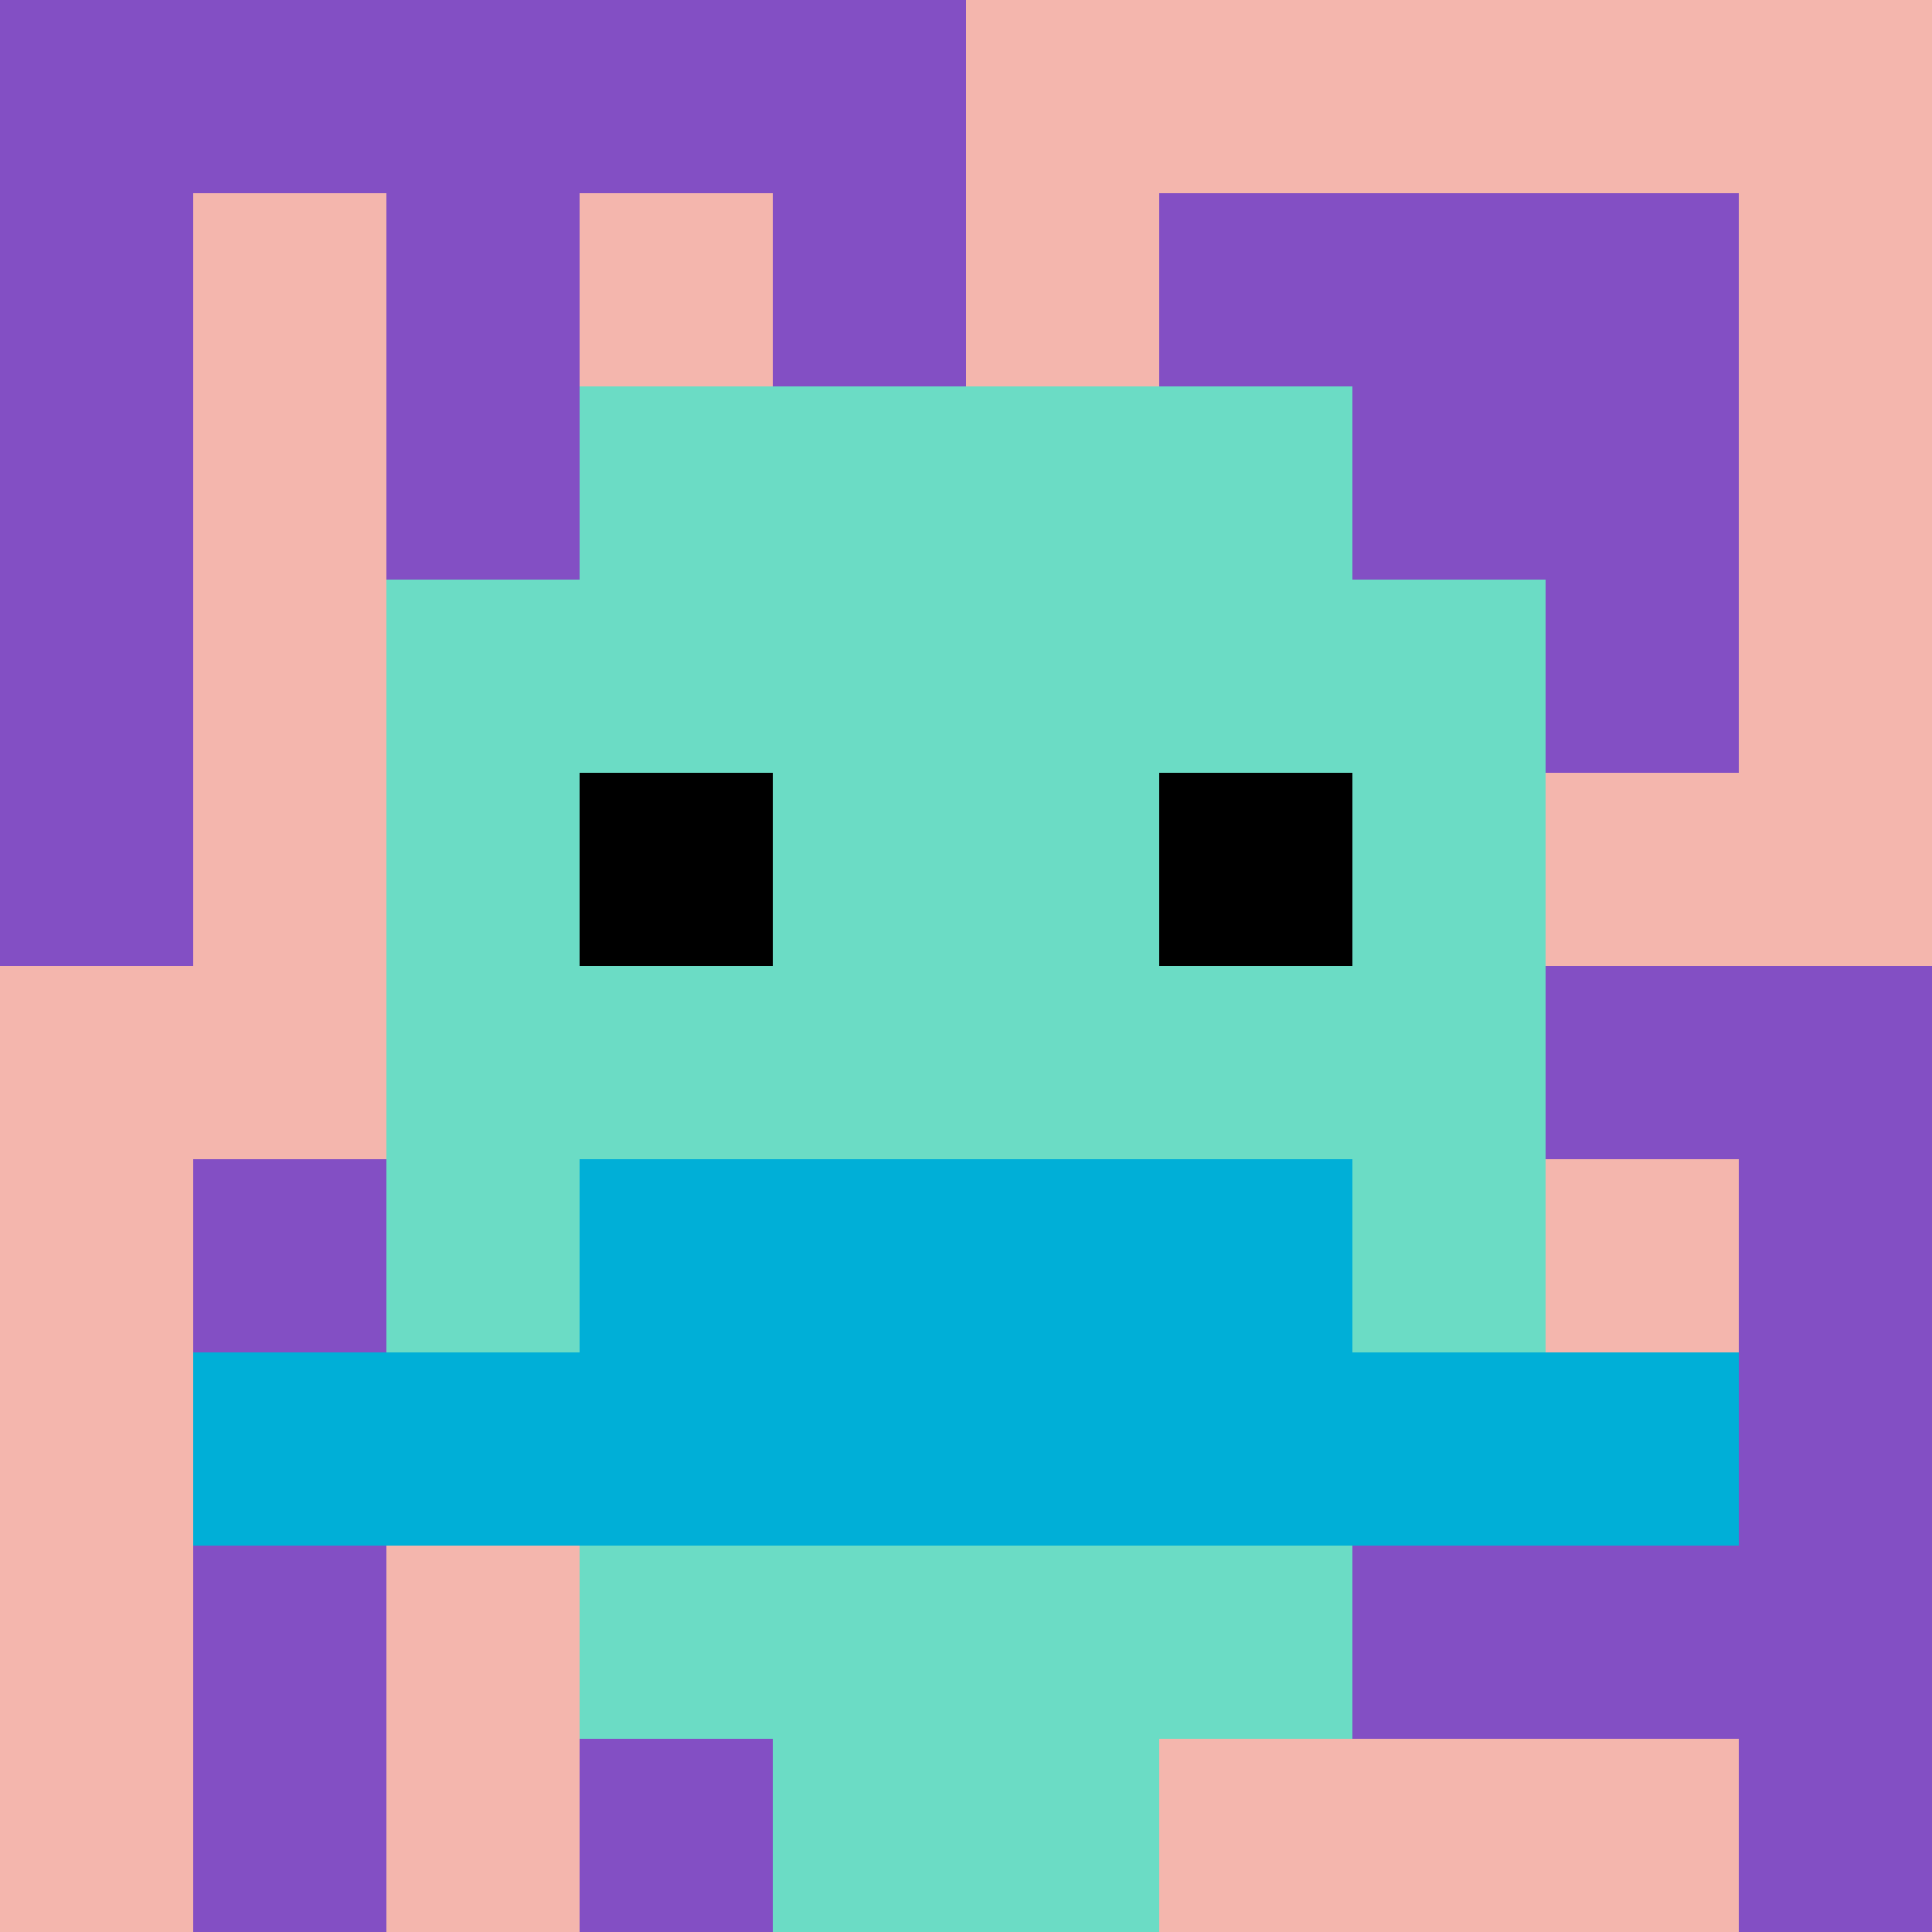 <svg xmlns="http://www.w3.org/2000/svg" version="1.1" width="911" height="911"><title>'goose-pfp-439427' by Dmitri Cherniak</title><desc>seed=439427
backgroundColor=#ffffff
padding=20
innerPadding=0
timeout=500
dimension=1
border=false
Save=function(){return n.handleSave()}
frame=417

Rendered at Sun Sep 15 2024 15:23:20 GMT+0200 (heure d’été d’Europe centrale)
Generated in &lt;1ms
</desc><defs></defs><rect width="100%" height="100%" fill="#ffffff"></rect><g><g id="0-0"><rect x="0" y="0" height="911" width="911" fill="#F4B6AD"></rect><g><rect id="0-0-0-0-5-1" x="0" y="0" width="455.5" height="91.1" fill="#834FC4"></rect><rect id="0-0-0-0-1-5" x="0" y="0" width="91.1" height="455.5" fill="#834FC4"></rect><rect id="0-0-2-0-1-5" x="182.2" y="0" width="91.1" height="455.5" fill="#834FC4"></rect><rect id="0-0-4-0-1-5" x="364.4" y="0" width="91.1" height="455.5" fill="#834FC4"></rect><rect id="0-0-6-1-3-3" x="546.6" y="91.1" width="273.3" height="273.3" fill="#834FC4"></rect><rect id="0-0-1-6-1-4" x="91.1" y="546.6" width="91.1" height="364.4" fill="#834FC4"></rect><rect id="0-0-3-6-1-4" x="273.3" y="546.6" width="91.1" height="364.4" fill="#834FC4"></rect><rect id="0-0-5-5-5-1" x="455.5" y="455.5" width="455.5" height="91.1" fill="#834FC4"></rect><rect id="0-0-5-8-5-1" x="455.5" y="728.8" width="455.5" height="91.1" fill="#834FC4"></rect><rect id="0-0-5-5-1-5" x="455.5" y="455.5" width="91.1" height="455.5" fill="#834FC4"></rect><rect id="0-0-9-5-1-5" x="819.9" y="455.5" width="91.1" height="455.5" fill="#834FC4"></rect></g><g><rect id="0-0-3-2-4-7" x="273.3" y="182.2" width="364.4" height="637.7" fill="#6BDCC5"></rect><rect id="0-0-2-3-6-5" x="182.2" y="273.3" width="546.6" height="455.5" fill="#6BDCC5"></rect><rect id="0-0-4-8-2-2" x="364.4" y="728.8" width="182.2" height="182.2" fill="#6BDCC5"></rect><rect id="0-0-1-7-8-1" x="91.1" y="637.7" width="728.8" height="91.1" fill="#00AFD7"></rect><rect id="0-0-3-6-4-2" x="273.3" y="546.6" width="364.4" height="182.2" fill="#00AFD7"></rect><rect id="0-0-3-4-1-1" x="273.3" y="364.4" width="91.1" height="91.1" fill="#000000"></rect><rect id="0-0-6-4-1-1" x="546.6" y="364.4" width="91.1" height="91.1" fill="#000000"></rect></g><rect x="0" y="0" stroke="white" stroke-width="0" height="911" width="911" fill="none"></rect></g></g></svg>